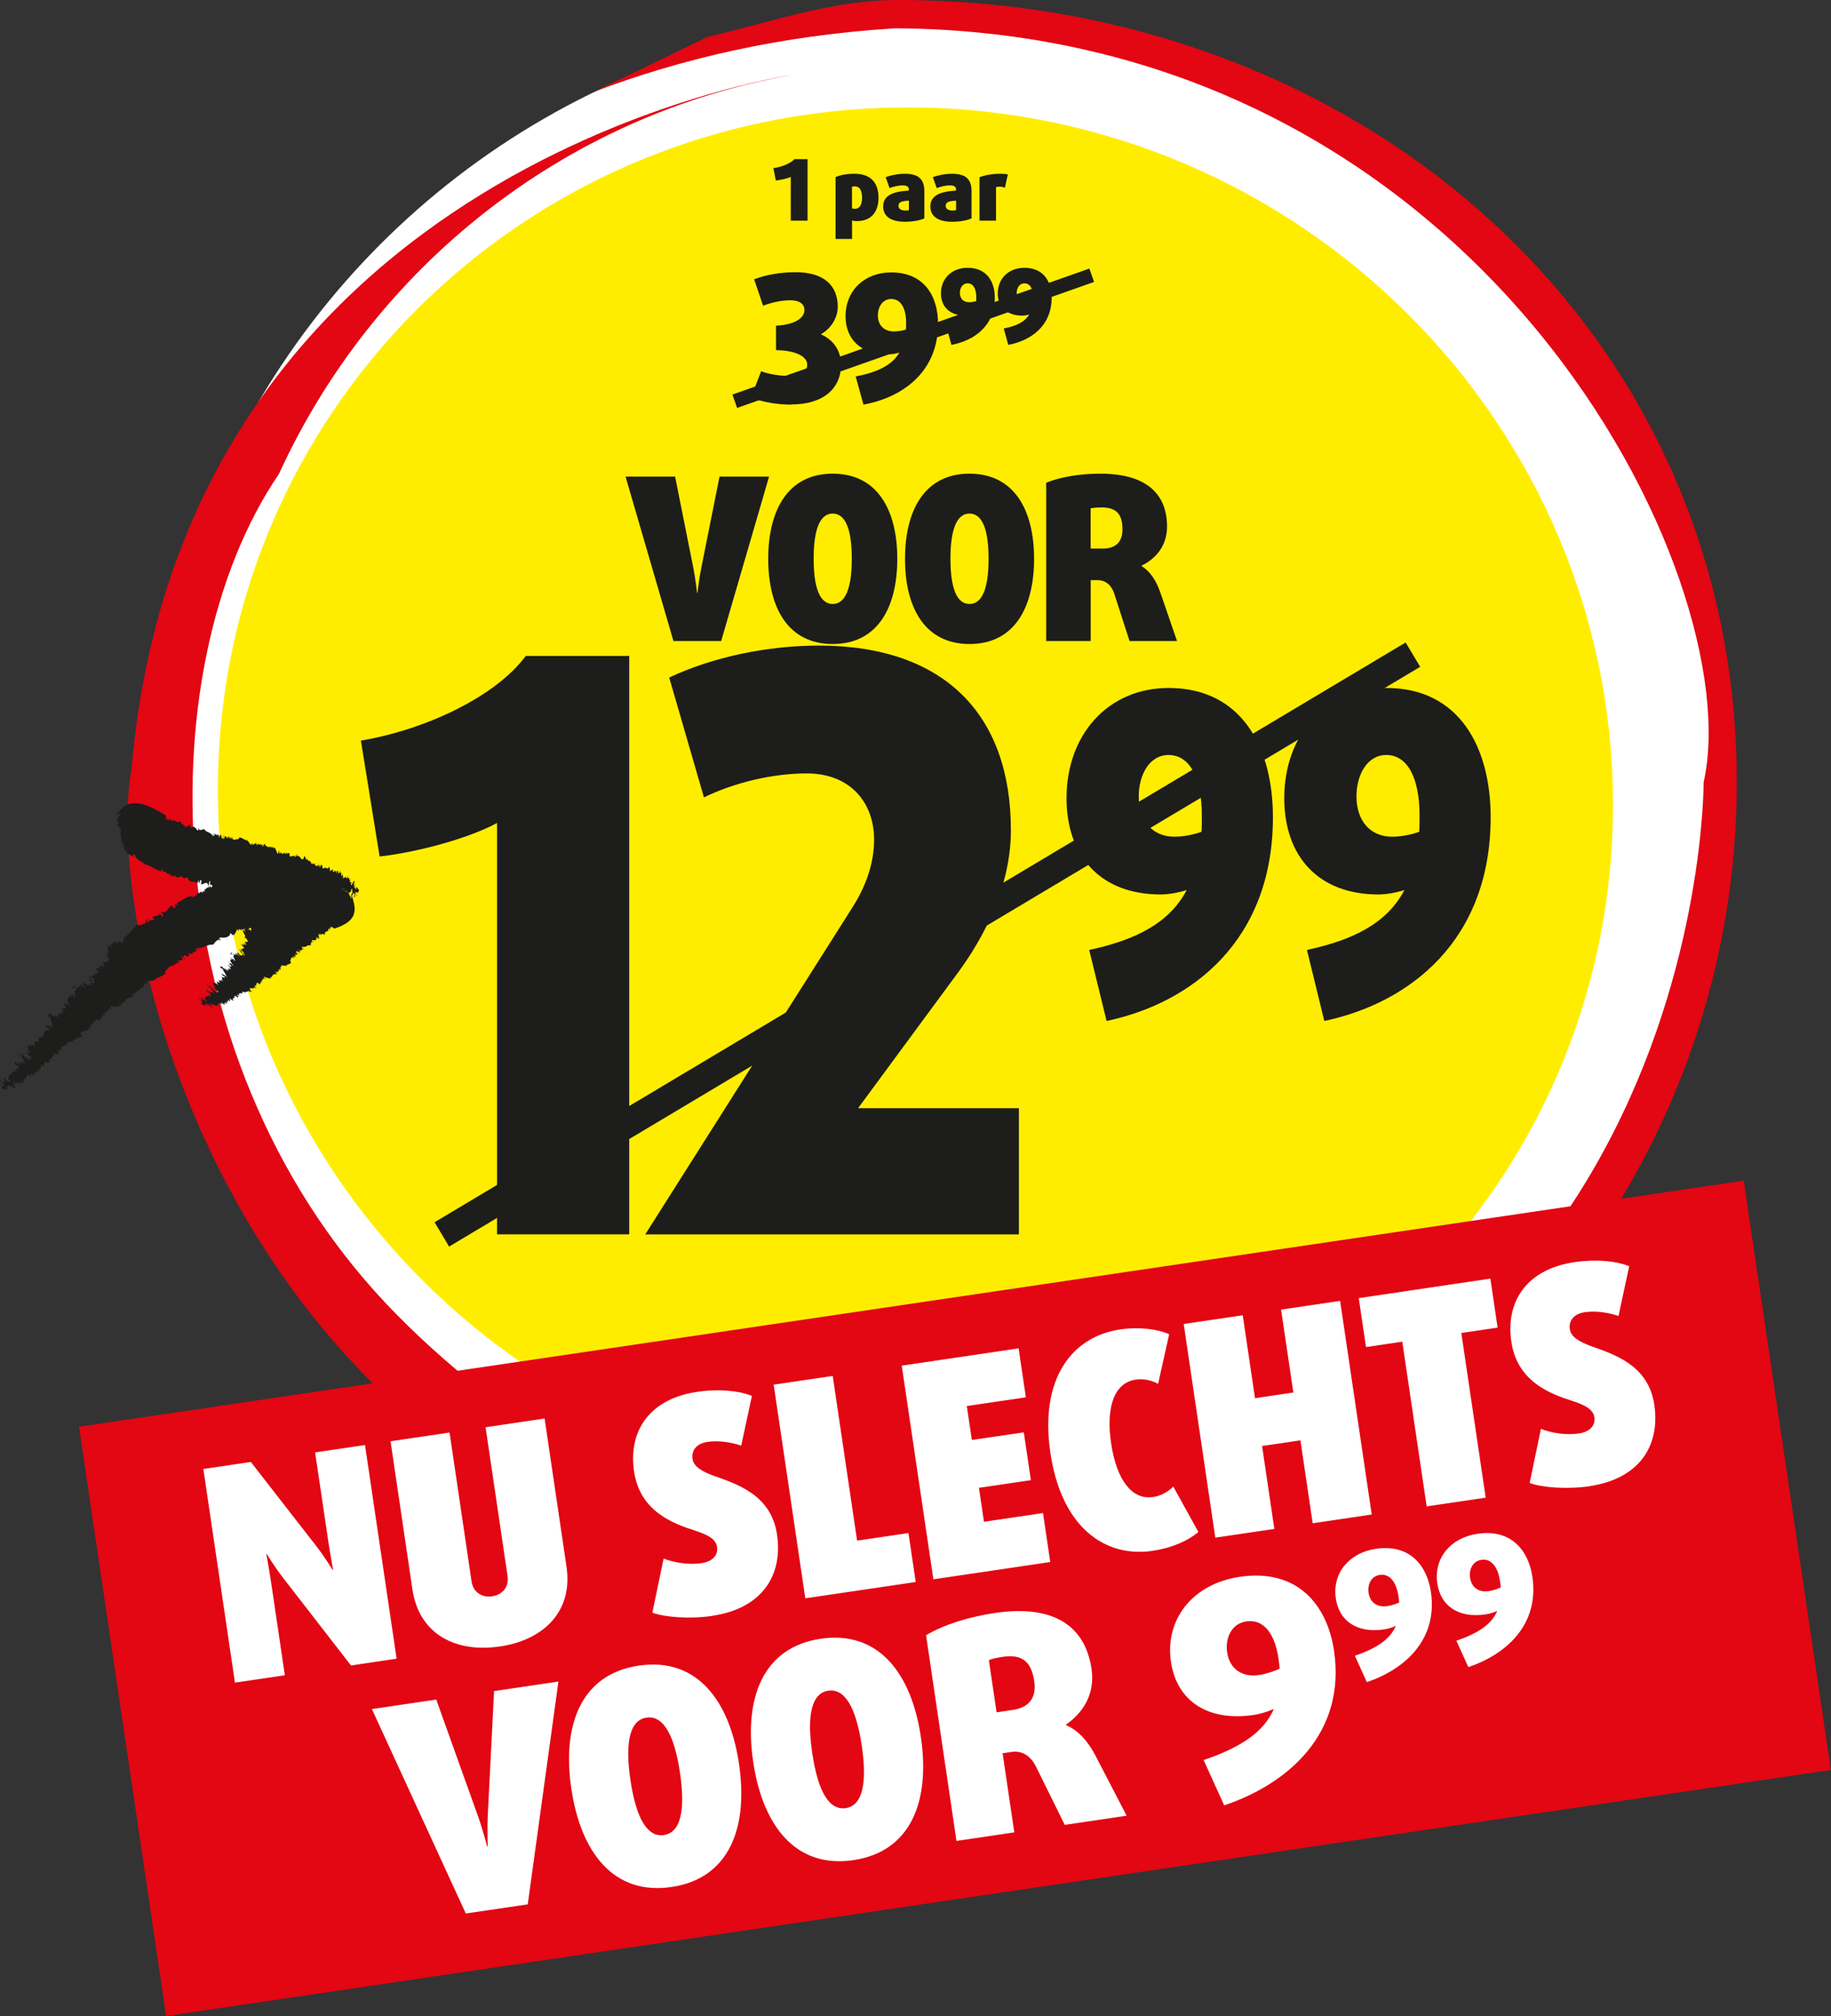 <?xml version="1.0" encoding="UTF-8"?>
<svg id="Laag_1" xmlns="http://www.w3.org/2000/svg" viewBox="0 0 258.34 284.49">
  <rect x="0" y="0" width="258.34" height="284.49" fill="#333333" stroke="none"/>
  <defs>
    <style>
      .cls-1 {
        stroke-width: 2px;
      }

      .cls-1, .cls-2 {
        fill: none;
        stroke: #1d1d1b;
      }

      .cls-3 {
        fill: #1d1d1b;
      }

      .cls-4 {
        fill: #fff;
      }

      .cls-5 {
        fill: #ffed00;
      }

      .cls-2 {
        stroke-width: 4px;
      }

      .cls-6 {
        fill: #e30613;
      }
    </style>
  </defs>
  <circle class="cls-4" cx="132.39" cy="113.08" r="111.25"/>
  <path class="cls-6" d="M83.82,12.96c12.18-4.65,26.28-7.96,42.52-8.97,83.04.57,120.46,77.77,114.03,106.4,0,0,.58,103.22-114.61,106.63,0,0-35.09,3.42-69.59-31.31-34.5-34.73-35.71-91.1-16.82-118.82,13.36-29.18,40.17-50.62,72.43-56.32h0S26,22.83,18.58,108.29c-4.28,23.28,13.85,106.4,98.99,118.07h9.06c65.4,0,118.41-51.92,118.41-115.97S192.03,0,126.63,0c-9.32,0-18.08,3.21-26.77,5.2"/>
  <path class="cls-5" d="M129.16,15.16c-6.17-.07-12.21.43-18.07,1.45-31.78,5.49-58.19,26.13-71.35,54.22-5.78,12.33-9,26.09-9,40.63,0,53.78,44.06,97.85,98.42,98.44,54.35.59,98.42-42.52,98.42-96.3S183.51,15.75,129.16,15.16Z"/>
  <g>
    <g>
      <path class="cls-3" d="M7.35,149.48s.05.05.09.09c-.03-.04-.07-.07-.09-.09Z"/>
      <path class="cls-3" d="M10.89,146.68v.08s.02-.06,0-.08Z"/>
      <path class="cls-3" d="M5.39,151.34l-.02-.02s-.07.07-.13.14l.15-.11Z"/>
      <path class="cls-3" d="M18.24,140.85l-.04.04s.04-.02.04-.04Z"/>
      <path class="cls-3" d="M13.76,144.13c-.03-.05-.02-.09-.01-.12-.03.02-.04.05.01.12Z"/>
      <path class="cls-3" d="M2.27,150.76l.2.05c-.07-.05-.15-.08-.2-.05Z"/>
      <path class="cls-3" d="M1.24,153.45s.02.01.04.02c-.01-.01-.03-.02-.04-.02Z"/>
      <path class="cls-3" d="M2.49,153.04s-.01-.07-.02-.11c-.01.03-.04.06.02.11Z"/>
      <path class="cls-3" d="M2.45,152.87l.02.06s.01-.04-.02-.06Z"/>
      <path class="cls-3" d="M47.85,127.48c.07,0,.14-.14.2-.26l-.2.26Z"/>
      <path class="cls-3" d="M24.94,135.94l.03.07s-.01-.05-.03-.07Z"/>
      <path class="cls-3" d="M47.93,125.82l.06.04s-.04-.04-.06-.04Z"/>
      <path class="cls-3" d="M2.78,149.27c-.1-.18.18-.17.04-.28-.03.09-.22.1-.04.28Z"/>
      <path class="cls-3" d="M22.76,128.99l.04-.04s-.04.02-.04.04Z"/>
      <path class="cls-3" d="M47.93,125.82l-.06-.04s.01.06.02.09c.01-.03.03-.05.04-.05Z"/>
      <path class="cls-3" d="M32.47,131.96h0s0,.02,0,.04v-.04Z"/>
      <path class="cls-3" d="M33,132.05s-.04.06-.06.09c.05,0,.07-.04.06-.09Z"/>
      <path class="cls-3" d="M48.05,127.21l.12-.15s-.08.08-.12.15Z"/>
      <path class="cls-3" d="M37.43,130.19s-.03.02-.04.03c.02,0,.03-.01.04-.03Z"/>
      <path class="cls-3" d="M13.44,144.31s-.04,0-.06,0c.03.03.05.05.06,0Z"/>
      <polygon class="cls-3" points="12.59 138.23 12.59 138.23 12.59 138.23 12.59 138.23"/>
      <path class="cls-3" d="M12.6,138.54c.07-.01.05-.17-.01-.3-.05.04-.06.11.01.3Z"/>
      <path class="cls-3" d="M12.97,138.02h-.03s.03,0,.03,0Z"/>
      <polygon class="cls-3" points="9.82 140.5 9.84 140.52 9.83 140.5 9.82 140.5"/>
      <path class="cls-3" d="M10.36,139.92s.07.02.1.02c-.04-.02-.07-.03-.1-.02Z"/>
      <polygon class="cls-3" points="14.1 136.31 14.1 136.32 14.1 136.31 14.1 136.31"/>
      <path class="cls-3" d="M19.25,130.56c-.57.54-1.16,1.42-1.83,1.79.1.41-.08.56-.22.78l-.33-.39-.06.25c-.16-.07.07-.17-.17-.24l.13.3c-.12-.14-.49.22-.44-.28l-.63.48c-.15.1.19.4-.04.42-.12-.09-.01-.12-.14-.26-.69.07.11,1.19-.45,1.35v-.08c0,.16-.14.26-.09.32.38.35-.1-.28.22-.14.26.34,0,.31.21.56-.2-.04-.09.19-.16.28-.32-.09-.4.22-.72.06.02.16.22.55.09.69-.32-.17-.19-.27-.41-.24l.14.21c-.14.07-.17,0-.24-.09-.13.1.12.35-.14.36l-.07-.26c-.05.17-.13.18-.3.3-.09-.11-.02-.16.05-.17-.33-.2-.04.25-.12.26.09.07.23.01.34.24-.11.03.06.4-.2.23l-.07-.26c-.04.29.12.31-.14.4,0-.02-.05-.07-.08-.11.1.35-.25.27-.44.41v-.08c-.03.13.09.33.04.35.2.02.22.1.39.27-.41-.19.12.54-.25.55-.09-.11-.16-.28,0-.23-.21-.38-.45-.66-.45-.92-.02.15-.07.28-.17.13l.24.32c-.04.05-.1.07-.13.1.15.2.38.21.37.44-.04.21-.34-.24-.24-.09-.07.28.22.38-.04.44,0-.04-.02-.12.02-.11-.23,0-.25.32-.61,0-.05-.09-.15-.2-.08-.21l.05.05c-.1-.38-.05.17-.3-.18.18.18-.02.3-.13.33l.22.19c.35.87-.38-.43-.56-.11-.02.29.12,0,.16.24-.14.07-.36-.08-.43.16-.12-.04-.32-.07-.56-.3,0,.19-.39.17-.22.45.35.04-.08-.4.41-.28l.17.28c-.14.11-.2.39-.37.39.06.03.13.08.16.14-.1.26.07.55-.17.65-.23-.18-.09-.25-.03-.35-.28-.05-.13.11-.38.22-.19-.17.13-.11-.03-.31l-.14.26-.04-.04c.27.33-.18.12-.21.34-.29.28.08.73.17,1.13-.12-.04-.22-.1-.27-.19.21.06.09-.03.03-.13-.06.13-.51-.08-.58-.26-.06.24.22.1.22.29l-.22.19c.18.13.29.08.3.31-.05.13-.12.15-.25.26-.06-.09-.28-.19-.18-.27-.12,0-.21.09-.09.27.27,0-.07.35.27.48h-.27s-.07-.13,0-.15c-.28-.19-.04.17-.06.24-.09,0-.23.1-.33.03.03.1-.12.16-.27.06-.01.11.15.15.22.24l-.22.2c-.15-.11-.54-.44-.56-.52.05.2.37.4.24.51-.2-.31-.35-.02-.57-.41-.26-.11-.44.11-.47.28.15.26.23-.01.44.19-.21.39.36.94.05,1.07h.11c0,.25-.02.21.09.45-.23-.28-.87-.48-1.02-.18.12.14.38.09.56.32l-.1.19s-.06-.06-.08-.12c-.03.23-.58-.04-.3.27l-.52-.2.22.09c.12.14.02.33.04.41,0,.29-.16.25-.41.19.14.07.45.21.39.38-.44-.38-.4.13-.62-.07-.04.06-.26.03-.08.2l-.27-.24c.38.34.19.51.14.72-.5-.47-.1.19-.63-.14.34.33-.08.38.21.66-.08.13-.4-.16-.54-.22l.09.16c-.22-.08-.42.11-.64.15l.22.38-.18-.07c.07.08.03.22.2.26l-.07.05c.35.29.02.17.07.42-.08-.01-.16-.09-.18-.16-.06.06-.21-.11-.36-.17.13.03.44.74.74.69.15.1.18.29.06.3l-.35-.21.27.34c-.03.14-.27.02-.37.07.05-.1-.46-.66-.63-.44.05-.14-.08-.34-.1-.45-.05.03-.1.03-.18-.14-.04.25.15.21.06.41-.28-.23-.41-.26-.62-.19l.29.05s.05.06.06.08c.06-.02.12,0,.23.08-.03.03.2.47,0,.36.57.18.12.56.47.66.07.08,0,.21-.16.11-.11-.31-.41-.15-.59-.32.04.12.3.05.35.21-.05.1-.27.02-.4,0l-.03-.08-.23.03c.13.13.34.06.32.24-.08-.01-.1.16-.21.07-.15-.21-.45-.37-.42-.51-.05.1-.22.39.13.49l-.09.09c.17.03.52.02.41.25l-.06-.05.11.31-.2-.05c.07.05.12.13.08.17-.1-.05-.17-.03-.28-.12-.1.16.06.26.12.34-.04.1-.13.09-.27-.08-.13.09-.24.32-.45.28.01.25.08.01.21.25-.61-.24-.58.37-.7.67.49.26,0,.11.37.45-.1-.16-.52-.01-.48-.33l-.05.17c-.31-.09-.02-.36-.46-.46-.1.16.32.62.03.67-.27-.29,0,.21-.31-.09-.09-.12-.02-.14,0-.21h-.08c-.33.24.3.36.39.68-.1.22-.36-.04-.51-.14-.08-.02-.11.13-.04.19-.14-.2.34-.04.49.17-.43-.16-.2.16-.07.35.47.09.1-.11.69-.06-.09-.12-.41-.35-.16-.41.08.22.18.13.26.14-.21-.11,0-.17-.04-.27.18.07.36.41.55.3l-.41-.35c.11-.02.3.26.3.05.17.24.37.24.3.47.53.05.05-.48.02-.77.01.04.07.08.09.12-.09-.12-.03-.18-.02-.25.18-.04.13.23.27.29l.12-.19s.03.01.03.02c-.02-.09-.03-.17.09-.1.1.16.23.29.31.41l-.16-.42c.13.13.37.03.37.24l.15-.33.31.19c0-.11-.06-.15-.15-.1.14-.05-.19-.81.35-.33-.07-.4.08-.41.14-.79.11.41.52.02.48.33.22-.03-.07-.3-.04-.43.2,0,.45.26.48.44l-.04-.22.06.05-.08-.23c.24.01.31.2.43.12l-.24-.22.21.04c-.14-.06-.14-.17-.1-.26l.06.05.03-.14c.08.22.12-.05.27.14.08-.07.08-.08.15-.27l-.19-.11c0-.32.26.19.41.05l-.21-.15c.52.04.12-.54.47-.54-.03.13.22.29.16.25.05-.2.28-.4.17-.74.33.18.43.23.68.19.07-.12.06-.16-.08-.33.2-.02.2-.35.41-.19-.14-.16.11-.07.02-.24l.09.06-.2-.15c.59.17.02-.52.56-.4l.02.08v-.14c.09.06.11.14.22.23l.35-.34-.21-.05c.05-.09-.1-.31.1-.29.16.4.12-.11.36.05v.14q.08-.12-.12-.28c.05-.2.45.22.36-.09l-.09.08c-.14-.07-.24-.27-.18-.33.04.01.17.04.15.11.02-.17.27-.25.23-.36.11,0,.23.13.25.21.04-.38.13-.07.17-.45l.1.1-.06-.19.33.09-.18-.08c.05-.09.01-.21.16-.24l.13.18c.11-.29.49,0,.45-.41.04.01.06.09.07.13-.08-.41.41.12.28-.35.04.06.13.1.17.15l-.02-.18.21.2-.25-.36.27.15-.07-.13c.49.29.3-.13.72.03l-.29-.23c-.26-.82.98-.41,1.08-1.02l.2.21-.1-.39c.24.08.13.22.26.3.04-.27-.24-.36-.11-.61.23.04.12.18.15.3.07-.27.21-.64.45-.65-.02-.03-.05-.07-.07-.08.02-.21.27-.27.38-.41.09.1.07.14.06.2.06-.03.19-.03.13-.17l.13.23c.13-.06.16-.41.39-.22-.09-.07-.24-.23-.14-.3.36.27.11-.36.41-.32.06.09-.03.2,0,.18.15.02.07-.19.03-.35l.1.15.15-.49c.35.27.26-.34.46-.08.13-.1-.23-.05-.12-.23.17.1.07-.19.26.03v.04s.1-.11.1-.11l.13.27c.05-.13-.08-.39-.22-.55.19.04.23-.17.44-.01l.02.08c.16-.3.92.22.78-.31.04.02.09.07.06.1l.16-.12.11.19.02-.46.09.11c.2-.1.41-.37.59-.59v.08c.1-.37.32-.09.39-.35.02.03.02.05.02.06l.15-.13.06.14c-.09-.33.58.03.34-.11-.03-.16-.02-.38-.12-.53.16-.15.16.11.34.12.13-.09,0-.3.24-.33l.09.11c.06-.08.04-.2.14-.31v.08c0-.38.5.15.24-.45.15.03.23-.15.4.08.1-.33.22-.53.37-.79.33.35.03-.06.33.05l-.17-.19c.29-.27,1.03-.04,1.31-.39l.16.2-.1-.28c.45-.18.99-.44,1.3-.65.02-.18,0-.54.2-.57v.04c.19-.32.43-.59.82-.68.04.1.11.14.12.22-.08-.28.17-.13.24-.17l-.18-.11c-.05-.26.21-.15.35-.02v-.32s.05.04.07.07l-.05-.13.26.23c0-.08.13-.27.01-.58.07.08.25.07.18.19l.56-.23-.14-.05c-.15-.21-.08-.44.07-.39,0,.24.18.31.32.45,0-.16-.18-.15-.22-.3,0-.2.14-.39.24-.32v.12c.07-.15.36.19.46.1,0-.24.17-.12-.07-.49.11-.17.21.22.28.23-.04-.22.25-.24.38-.06-.24-.61.53-.03.29-.52l.28.19c-.07-.13-.2-.42-.13-.53.17.08.27.31.38.43l-.2-.5c.84.19,1.39-.56,2.24-.43.22-.24.47-.64.83-.73v.08c.12-.01.25-.01.38-.02l-.34-.12c.04-.09.06-.21.13-.23.46.04,1.05.08,1.38-.37.04-.7.41.42.5-.12,0,.06.02.15.03.21.22-.32.34-.47.51-.93.19.58.19-.09.28.22l-.07-.24c.12.12.3.1.34.28l.02-.34.1.23c.18-.05.49-.39.76.06.3-.53,1.05-.64,1.63-.73.01-.22.17-.3.29-.36l.22.25c.1-.13.13-.53.31-.38,0,.03.01.06,0,.08.12-.1.29.02.33-.28.15-.02.34.09.37.38-.12-.49.33-.01.33-.01,0,0,1.92-.22,4.02-.57,2.09-.41,4.4-.84,5.37-2.23.06-.25.24-.42.17-.71.14-.1.21.34.23.09-.19-.16.06-.65-.13-.95l.12-.06c.03-.18-.17.21-.14-.12l-.03.47c-.1-.07-.15-.16-.19-.32-.09.19-.15.82-.37.55l.06-.03c-.18.02-.12-.3-.16-.37h.04s-.16-.23-.16-.23c.12.15.31-.23.21-.2-.22-.12.06.11-.1.17-.1.03-.08-.22-.08-.37l-.18.02c0-.22.12,0,.04-.21l-.23.24c-.06-.55-.24.27-.37-.24.16-.13-.02-.18,0-.36l-.42.04c-.04-.08.1-.17.04-.14-.09-.15-.12.14-.16.13-.04-.15-.31.02-.32-.35-.3-.23-.09.47-.37.28-.05-.22.21-.07.07-.29l-.27.11c.02-.11.03-.36.13-.32-.76-.22-1.29-1.34-1.96-.98-.13-.25.05-.18.1-.36-.47.39-.79-.5-1.22-.4l.02.22c-.7-.57-1.39-.07-2.12-.23l.11.13c-.06.22-.2.28-.3.4-.04-.1,0-.47-.19-.34.06.07.15.13.15.24-.69-.42-1.92-.06-2.94-.05-.63.26-1.32.38-2.01.5-.68.15-1.37.3-1.97.57.19-.08.28.45.1.38-.7-.73-.62.38-1.23-.05-.6.55-1.55.05-1.94.99l-.11-.23c-.14-.06-.1.11-.19.18l-.03-.07c-.28.02-.47.39-.66.34l.11.27c-.13.09-.17-.17-.24.04l-.06-.13-.06.33c-.19-.47-.42.14-.63-.01-.15.16-.39.54-.71.58-.17-.21-.5-.04-.77-.05-.39.27-.95.64-1.5.85l.17.28-.12.09c-.03-.06-.07-.09-.07-.13-.28-.27-.26.27-.48.13.21.22.12-.01.2-.05.19.08.23.41,0,.35l-.03-.06-.02.21c-.14-.22-.29-.27-.42-.48-.42.3-.5.84-1,1.02-.1-.27-.28.26-.45-.22-.17.32.25.32.31.69-.08.04-.09.2-.19.05-.03-.12-.22-.22-.18-.3l-.16.14s-.03-.11-.03-.15c-.21.47-.82.12-.99.57.07.17.16-.04.23.13-.13.51-.46-.09-.62.32l-.07-.25c0,.21.07.41-.2.35-.19-.23,0-.29,0-.45-.12.06-.35.31-.12.47-.08.17-.27-.02-.38-.04.04.06.23.08.23.24-.27-.02-.54.17-.77.29-.04-.06-.12-.14-.12-.18.04.43-.31-.12-.5.11Z"/>
      <path class="cls-3" d="M9.72,140.54l.1-.04s-.1-.1-.11-.19v.23Z"/>
      <path class="cls-3" d="M13.37,137.33s-.01-.05-.02-.08c-.01.03,0,.06.02.08Z"/>
      <path class="cls-3" d="M13.93,136.17c-.02.1.09.11.17.14-.04-.05-.08-.1-.17-.14Z"/>
      <path class="cls-3" d="M8.37,143.05s-.03-.07-.08-.11c.02.05.05.08.08.11Z"/>
      <path class="cls-3" d="M3.3,148.62s.03,0,.05,0c-.02,0-.04,0-.05,0Z"/>
      <path class="cls-3" d="M3.91,148.58s.02-.04.02-.09c-.04.02-.03.05-.02.09Z"/>
      <path class="cls-3" d="M9.56,141.65s.02-.06-.01-.12c-.03.04-.01.08.01.12Z"/>
      <path class="cls-3" d="M3.94,148.38l.09-.06s-.03-.02-.04-.04l-.05.1Z"/>
      <path class="cls-3" d="M3.19,148.7s.07-.07.11-.08c-.09,0-.12.02-.11.08Z"/>
      <path class="cls-3" d="M6.79,145.34s0,0,0-.01c-.04-.14-.03-.07,0,.01Z"/>
      <polygon class="cls-3" points="3.84 147.71 3.86 147.71 3.81 147.63 3.84 147.71"/>
      <path class="cls-3" d="M2.82,148.99s0-.04,0-.07c-.02,0-.04.02-.06.03.03.02.05.03.07.05Z"/>
      <path class="cls-3" d="M5.43,146.24c.06.09.11.15.15.19.02-.03,0-.08-.15-.19Z"/>
    </g>
    <g>
      <path class="cls-3" d="M46.03,122.37s.01-.07.02-.13c-.01.05-.02.09-.02.13Z"/>
      <path class="cls-3" d="M43.34,121.18l.04-.06s-.03.03-.04.06Z"/>
      <path class="cls-3" d="M47.69,122.89v.03s.05.02.11.03l-.11-.07Z"/>
      <path class="cls-3" d="M37.58,119.35h.04s-.02-.02-.04,0Z"/>
      <path class="cls-3" d="M40.96,120.54c-.02.05-.04.07-.06.08.02.01.04,0,.06-.08Z"/>
      <path class="cls-3" d="M48.31,125.79l-.03-.2c0,.08,0,.17.03.2Z"/>
      <path class="cls-3" d="M50.12,125.2s0-.03,0-.04c0,.02,0,.03,0,.04Z"/>
      <path class="cls-3" d="M49.51,124.37s-.04.05-.06.08c.02,0,.05,0,.06-.08Z"/>
      <path class="cls-3" d="M49.43,124.49l.03-.05s-.02.01-.03.05Z"/>
      <path class="cls-3" d="M17.46,113.85s-.13.07-.23.15l.23-.15Z"/>
      <path class="cls-3" d="M32.35,118.18l.03-.07s-.02.05-.03.07Z"/>
      <path class="cls-3" d="M16.45,115.17v-.05s0,.05,0,.05Z"/>
      <path class="cls-3" d="M47.33,126.21c-.07.18-.15-.05-.17.13.06-.02.12.12.17-.13Z"/>
      <path class="cls-3" d="M29.6,124.78h-.04s.03,0,.04,0Z"/>
      <path class="cls-3" d="M16.45,115.17v.06s.03-.06.05-.08c-.02.02-.04.03-.05.02Z"/>
      <path class="cls-3" d="M27.05,116.71h0s.01-.02.02-.03l-.02.03Z"/>
      <path class="cls-3" d="M26.86,116.34s.05-.03.08-.04c-.03-.03-.05,0-.08.04Z"/>
      <path class="cls-3" d="M17.23,114s-.07.07-.11.1c.02-.01.05-.06.11-.1Z"/>
      <path class="cls-3" d="M23.85,115.61s.02,0,.03-.01c-.01,0-.02,0-.03.01Z"/>
      <path class="cls-3" d="M41.17,120.68s.01.03.02.04c0-.04.01-.07-.02-.04Z"/>
      <polygon class="cls-3" points="38.16 125.24 38.16 125.24 38.16 125.24 38.16 125.24"/>
      <path class="cls-3" d="M38.32,125.03s-.11.08-.16.21c.04,0,.08-.03.16-.21Z"/>
      <path class="cls-3" d="M37.92,125.1v.03s0-.02,0-.03Z"/>
      <polygon class="cls-3" points="40.32 125.85 40.32 125.83 40.31 125.85 40.32 125.85"/>
      <path class="cls-3" d="M39.82,125.81s-.01-.07-.02-.09c0,.04,0,.07.02.09Z"/>
      <polygon class="cls-3" points="36.62 125.42 36.62 125.41 36.62 125.41 36.62 125.42"/>
      <path class="cls-3" d="M31.75,125.87c.49,0,1.17-.23,1.6-.04.18-.36.32-.34.49-.4l-.08.5.15-.14c.02.16-.11.08-.06.28l.11-.3c-.03.18.29.18.01.5l.48.09c.1.03.14-.41.23-.26,0,.15-.06.09-.09.27.28.44.59-.9.87-.61l-.04.06c.08-.12.18-.09.2-.16.05-.51-.11.26-.15-.05.09-.42.17-.21.22-.53.05.17.14-.07.21-.08.06.29.26.13.28.48.08-.12.22-.53.34-.53.03.35-.08.32.02.46l.06-.24c.09.06.06.12.04.24.1.03.14-.32.24-.14l-.11.23c.11-.08.14-.03.27.02-.03.14-.08.12-.11.07,0,.38.15-.14.18-.09,0-.11-.07-.17.01-.41.06.06.2-.31.19-.01l-.11.23c.17-.17.12-.3.26-.18-.01.02-.02.08-.03.13.15-.3.23,0,.37.05l-.04.06c.07-.07.14-.29.17-.27-.06-.16-.02-.22,0-.47.04.43.24-.45.38-.18-.03.14-.1.31-.12.15-.13.41-.2.77-.34.95.08-.09.17-.13.13.04l.09-.39s.07.02.1.03c.06-.24-.02-.42.11-.57.13-.11,0,.41.04.24.17-.13.13-.41.25-.26-.02.03-.06.09-.06.05.08.17.26-.03.21.45-.03.1-.06.24-.09.2v-.07c-.15.32.12-.08.02.34.03-.25.17-.17.22-.12l.03-.29c.35-.83-.1.57.13.49.17-.17-.04-.09.08-.28.08.06.08.33.23.22.02.12.07.29.03.61.1-.12.22.18.32-.12-.1-.29-.19.32-.29-.13l.09-.31c.11.03.28-.1.34.03,0-.06,0-.15.02-.21.18-.09.27-.4.41-.28-.02.29-.11.23-.18.24.07.25.1.03.24.15-.03.25-.1-.03-.16.21l.18-.05s0,.03,0,.05c.09-.42.13.06.25-.05.25.04.37-.52.55-.84.02.12.02.23-.01.33-.03-.2-.04-.05-.08.06.09-.03.12.44.05.61.15-.1-.02-.23.08-.35l.18.05c0-.22-.05-.28.07-.43.09-.05.12,0,.22.03-.03.1-.01.33-.09.31.04.09.12.11.18-.1-.09-.21.21-.16.17-.51l.09.21s-.05.14-.08.09c-.01.33.11-.08.15-.11.03.07.13.11.12.24.05-.09.13,0,.12.17.06-.06.03-.21.06-.32l.18.05c-.01.18-.07.69-.1.76.09-.16.1-.53.2-.5-.11.34.1.29-.04.7.03.27.2.28.3.2.09-.27-.08-.17-.04-.46.28-.07.39-.86.57-.69l-.04-.09c.14-.15.12-.11.22-.35-.08.35.02.97.22.92.04-.18-.07-.36,0-.63l.14-.04s-.02.09-.04.13c.13-.11.16.49.25.08l.06.54-.02-.23c.04-.17.18-.21.21-.27.16-.18.19-.02.24.22,0-.15-.02-.49.09-.53-.07.58.2.24.16.54.04,0,.1.19.13-.05l-.05.36c.07-.5.22-.46.35-.53-.11.68.14-.04.12.59.08-.46.23-.15.3-.55.09-.01.04.42.04.57l.06-.17c.02.22.19.27.28.43l.14-.4.02.19c.03-.1.11-.16.08-.31l.05.03c.05-.45.09-.12.21-.3.02.07,0,.18-.03.24.05,0,0,.24.02.39-.02-.12.27-.78.15-1,0-.18.1-.31.15-.22v.4s.09-.42.09-.42c.09-.05.09.21.15.26-.07.02-.23.76-.06.76-.09.04-.16.26-.22.34.03.02.05.06-.03.22.15-.11.07-.24.21-.28-.04.36-.02.48.08.61l-.06-.27s.02-.07.03-.1c-.03-.04-.03-.1-.02-.24.03,0,.2-.43.2-.21-.07-.57.28-.41.23-.76.03-.1.12-.11.11.07-.14.26.04.42,0,.67.05-.1-.06-.28,0-.41.07-.02.09.21.12.33l-.03.06.09.17c.03-.18-.07-.31.04-.4.02.08.12,0,.1.14-.07.24-.07.57-.16.63.07-.02.28-.04.23-.38l.08.02c-.03-.16-.15-.44.02-.48v.07s.13-.26.13-.26l.03.19c0-.09.03-.17.07-.16,0,.11.03.16.02.3.12,0,.13-.19.15-.29.07-.02.09.06.03.27.09.06.25.03.29.22.14-.15-.02-.08.08-.31.04.64.38.28.58.22,0-.55.06-.06.14-.55-.06.17.15.44-.04.58l.11-.05c.04.31-.19.21-.12.63.12,0,.25-.6.37-.38-.08.38.12-.12.05.31-.04.14-.08.09-.12.12l.02.08c.25.14.12-.45.27-.7.16-.03.1.32.09.5.02.08.1.03.15-.07-.12.23-.16-.26-.09-.5.03.45.23.06.29-.11-.18-.49-.15-.04-.32-.56-.04.14-.07.54-.18.36.1-.19.01-.22,0-.29,0,.23-.1.09-.14.18-.02-.19.12-.52,0-.63l-.07.54c-.04-.09.06-.39-.06-.27.08-.28.02-.44.17-.51-.13-.48-.29.22-.44.4.02-.03.02-.1.04-.14-.04.14-.09.12-.14.15-.08-.13.09-.24.08-.39h-.14s0-.03,0-.04c-.04.07-.08.11-.09-.02.06-.17.09-.35.13-.48l-.18.36c.03-.18-.09-.32.02-.44l-.23.05.02-.37c-.06.06-.07.13,0,.18-.07-.09-.4.6-.29-.11-.2.28-.25.16-.48.32.19-.32-.14-.44.04-.58-.08-.17-.14.22-.23.27-.06-.16.01-.51.1-.64l-.11.16v-.07s-.09.2-.09.2c-.07-.2.02-.37-.07-.42l-.05.32-.04-.19c0,.15-.05.21-.12.23v-.07s-.08.05-.08.05c.1-.19-.06-.08,0-.3-.07-.02-.07-.02-.19.03v.22c-.18.17.03-.33-.1-.36l-.02.25c-.14-.44-.34.21-.45-.08.08-.05.1-.35.09-.27-.13.08-.31,0-.47.29,0-.37,0-.48-.11-.66-.09.01-.11.05-.16.26-.07-.15-.26.04-.23-.22-.04.21-.07-.05-.14.12v-.11s-.02.25-.02.25c-.09-.59-.3.28-.4-.23l.03-.06-.08.09c0-.11.04-.18.06-.32l-.3-.09.04.2c-.07.02-.14.26-.19.09.17-.36-.1-.03-.08-.32l.08-.09q-.09.01-.12.27c-.13.07-.02-.49-.16-.23l.07.02c0,.15-.08.35-.13.34,0-.04-.03-.16.01-.18-.1.08-.22-.06-.28.03-.04-.09,0-.26.03-.33-.22.2-.08-.06-.31.13l.02-.14-.09.16-.06-.32v.19c-.06.02-.11.11-.17.02l.06-.21c-.2.09-.16-.38-.37-.11,0-.04.03-.1.05-.14-.2.31-.07-.39-.28,0,.02-.07.01-.16.03-.22l-.09.13.04-.29-.12.41v-.3s-.05.13-.05.13c0-.56-.17-.16-.22-.59l-.03.36c-.37.71-.56-.5-.93-.2l.05-.28-.18.32c-.04-.24.08-.24.08-.39-.16.13-.12.41-.3.47-.06-.21.06-.21.11-.3-.17.12-.43.24-.51.06,0,.04-.02.09-.02.11-.12.11-.24-.04-.36-.04.02-.13.05-.15.09-.17-.04-.02-.08-.12-.14,0l.08-.24c-.08-.06-.28.13-.26-.16,0,.11-.04.33-.12.3.03-.44-.23.15-.32-.1.03-.1.12-.11.1-.12-.04-.12-.13.07-.2.2l.04-.17-.32.2c.03-.44-.28.02-.21-.29-.1-.03.05.21-.08.24,0-.19-.13.07-.08-.21l.02-.03h-.09s.1-.26.1-.26c-.09.05-.19.32-.23.53-.05-.17-.17-.06-.16-.32l.04-.06c-.22.08-.21-.82-.45-.37,0-.04,0-.11.03-.1l-.12-.04.07-.21-.26.29.03-.14c-.13-.08-.35-.04-.54-.03l.04-.06c-.23.18-.16-.17-.33-.04.01-.04.02-.05.03-.06l-.13-.02.05-.13c-.15.29-.19-.45-.18-.18-.08.12-.2.27-.24.44-.14-.01,0-.19-.06-.33-.1-.03-.16.21-.27.06l.03-.14c-.07.01-.12.11-.22.11l.04-.06c-.2.27-.1-.45-.33.15-.04-.13-.17-.06-.11-.34-.21.15-.37.21-.57.29.06-.47-.04.02-.1-.26l-.04.25c-.26-.01-.42-.69-.71-.64l.04-.25-.11.26c-.27-.18-.62-.36-.86-.42-.1.11-.28.39-.39.27l.02-.03c-.24.1-.49.15-.69-.04.04-.1.03-.18.07-.24-.12.26-.14-.02-.19-.03l.02.2c-.12.22-.16-.03-.15-.22l-.16.24s0-.07,0-.11l-.05.13.02-.34c-.04.06-.2.11-.31.42.02-.11-.06-.22.03-.26l-.35-.18.03.13c-.05.25-.2.38-.23.25.12-.18.09-.35.1-.54-.08.12,0,.23-.07.36-.1.15-.26.2-.27.08l.06-.09c-.11.07-.04-.37-.13-.37-.12.18-.14-.02-.22.41-.13.06.03-.3,0-.35-.1.19-.22.02-.19-.2-.22.61-.24-.3-.4.22l-.02-.32c-.04.14-.14.45-.23.49-.03-.17.05-.41.06-.56l-.18.51c-.26-.66-.88-.42-1.19-1-.22.05-.53.22-.73.08l.04-.06-.18-.21.09.28c-.07.05-.13.13-.18.11-.18-.29-.43-.64-.81-.47-.38.53.03-.56-.29-.19.03-.05.06-.13.1-.19-.26.14-.4.21-.71.49.21-.58-.13-.03-.02-.33l-.09.23c0-.16-.08-.25-.02-.41l-.18.27.07-.25c-.11-.06-.42.06-.32-.45-.41.27-.82,0-1.15-.2-.12.18-.23.16-.32.15l.02-.32c-.11.06-.33.38-.34.17.01-.03.02-.06.04-.07-.1.03-.13-.15-.3.08-.09-.05-.12-.23.01-.49-.19.47-.16-.14-.16-.14,0,0-.26-.18-.68-.42-.4-.26-.98-.55-1.57-.81-1.24-.51-2.55-.84-3.68.02-.17.19-.34.26-.49.52-.11.04.17-.3,0-.11-.06.16-.43.49-.56.77h-.08c-.12.15.18-.1-.02.15l.29-.36c0,.09-.03.18-.11.32.15-.12.54-.62.48-.32h-.04c.09.05-.11.29-.14.36l-.02-.02-.05.25c.03-.17-.28.08-.22.09.04.18.03-.11.15-.11.07.01-.09.21-.17.33l.11.05c-.12.18-.06-.05-.14.16l.25-.11c-.27.48.27-.14.06.34-.16.05-.09.16-.2.3l.24.11c-.02.08-.15.11-.1.11-.03.16.14-.07.16-.06-.06.14.17.09-.01.4.04.3.3-.36.34-.1-.09.2-.14-.02-.19.21l.19.02c-.07.09-.2.3-.24.22.27.48-.03,1.63.52,1.58-.06.26-.12.14-.24.27.45-.15.16.72.43.82l.1-.19c.07.77.67.63.96,1.05v-.16c.15-.17.25-.15.36-.21-.03.1-.23.4-.08.37,0-.08-.01-.18.05-.27.12.66.92.87,1.4,1.33.84.14,1.55.87,2.37.99-.12-.02.1-.51.15-.37-.05.94.47,0,.52.67.54-.12.71.76,1.33.21l-.07.25c.03.13.1-.03.17-.04l-.02.07c.13.14.39-.06.45.09l.09-.27c.1,0-.02.23.13.1l-.04.14.19-.23c-.15.48.25.12.26.36.15-.05.43-.2.58-.04-.04.26.19.33.29.49.29,0,.71.03,1.04.21l.08-.32h.1c-.02.07-.02.11-.04.14-.02.38.24-.06.26.19.03-.3-.05-.06-.1-.08-.04-.17.12-.46.18-.28l-.02.07.11-.15c-.06.25-.02.38-.08.63.32.02.63-.35.91-.16-.1.27.24-.01.06.45.23-.13.06-.4.23-.72.05.02.14-.1.1.08-.05.11-.03.3-.08.34h.13s-.04.1-.06.12c.32-.21.38.42.68.19.06-.17-.08-.07-.02-.24.31-.3.13.36.4.16l-.1.23c.11-.15.19-.35.26-.13-.05.29-.15.21-.24.33.08.03.29,0,.29-.27.12-.07.09.19.13.28.02-.07-.05-.21.04-.33.09.19.29.23.44.29-.02.07-.03.18-.05.21.21-.34.05.29.25.25Z"/>
      <path class="cls-3" d="M40.37,125.91l-.06-.05c0,.06-.02.14-.06.2l.12-.15Z"/>
      <path class="cls-3" d="M37.41,125.26s-.02.04-.04.07c.02-.01.03-.04.04-.07Z"/>
      <path class="cls-3" d="M36.6,125.64c.06-.05.03-.14.02-.22-.01.06-.02.13-.02.22Z"/>
      <path class="cls-3" d="M42.17,125.38s-.03.06-.03.12c.02-.05.03-.09.03-.12Z"/>
      <path class="cls-3" d="M46.81,126.15s0-.02-.01-.05c0,.02,0,.04.01.05Z"/>
      <path class="cls-3" d="M46.6,125.67s-.03,0-.06.04c.02.02.04,0,.06-.04Z"/>
      <path class="cls-3" d="M41.03,125.34s-.04.03-.06.08c.03,0,.05-.04.06-.08Z"/>
      <path class="cls-3" d="M46.49,125.77l-.06-.04s0,.03,0,.06l.07-.02Z"/>
      <path class="cls-3" d="M46.89,126.19s-.06-.02-.08-.04c.02.08.05.09.08.04Z"/>
      <path class="cls-3" d="M43.93,125.23h0c-.07.12-.03.07,0,0Z"/>
      <polygon class="cls-3" points="46.15 126.23 46.14 126.22 46.11 126.3 46.15 126.23"/>
      <path class="cls-3" d="M47.16,126.33s-.03.02-.04.05c.01.01.02.02.03.04,0-.04,0-.06,0-.09Z"/>
      <path class="cls-3" d="M44.85,125.8c.03-.1.05-.18.05-.23-.02,0-.04.05-.05.23Z"/>
    </g>
    <g>
      <path class="cls-3" d="M33.11,140.87s.05.05.09.09c-.04-.04-.07-.07-.09-.09Z"/>
      <path class="cls-3" d="M35.11,139.92l.03.06s0-.04-.03-.06Z"/>
      <path class="cls-3" d="M32.04,141.58l-.02-.02s-.04.03-.07.05l.1-.03Z"/>
      <path class="cls-3" d="M38.76,137.43l-.02.02s.02,0,.02-.02Z"/>
      <path class="cls-3" d="M36.54,138.83s-.04-.07-.04-.09c-.02,0-.02.02.04.09Z"/>
      <path class="cls-3" d="M29.47,140.25l.17.1c-.06-.05-.14-.1-.17-.1Z"/>
      <path class="cls-3" d="M29.22,141.72s.02.01.04.03c-.01-.01-.02-.02-.04-.03Z"/>
      <path class="cls-3" d="M30.13,141.83s-.02-.05-.04-.08c0,.02-.02.03.04.08Z"/>
      <path class="cls-3" d="M30.07,141.71l.03.04s0-.02-.03-.04Z"/>
      <path class="cls-3" d="M50.01,127.66s0-.14-.03-.26l.03.26Z"/>
      <path class="cls-3" d="M41.63,134.85l.05.06s-.03-.04-.05-.06Z"/>
      <path class="cls-3" d="M49.49,126.09l.03.03s-.03-.03-.03-.03Z"/>
      <path class="cls-3" d="M29.52,139.4c-.12-.15.1-.06-.04-.18,0,.05-.15,0,.04.18Z"/>
      <path class="cls-3" d="M37.55,129.03v-.02s0,.01,0,.02Z"/>
      <path class="cls-3" d="M49.49,126.09l-.04-.03s.03.06.04.09c0-.03,0-.05,0-.05Z"/>
      <path class="cls-3" d="M44.68,132.35h0s0,.02.01.03v-.03Z"/>
      <path class="cls-3" d="M45.03,132.46s0,.05,0,.08c.03,0,.02-.03,0-.08Z"/>
      <path class="cls-3" d="M49.98,127.4c0-.05-.03-.09-.04-.14,0,.02.03.07.04.14Z"/>
      <path class="cls-3" d="M46.63,130.93s0,.02,0,.03c0,0,0-.01,0-.03Z"/>
      <path class="cls-3" d="M36.35,138.87s-.03,0-.04-.01c.03.03.05.05.04.01Z"/>
      <polygon class="cls-3" points="33.89 134.25 33.89 134.25 33.89 134.24 33.89 134.25"/>
      <path class="cls-3" d="M34,134.47s-.02-.11-.1-.23c-.02.02,0,.07.1.23Z"/>
      <path class="cls-3" d="M34.1,134.17h-.02s.02,0,.02,0Z"/>
      <polygon class="cls-3" points="32.57 135.24 32.58 135.25 32.57 135.24 32.57 135.24"/>
      <path class="cls-3" d="M32.8,134.95s.06.03.08.04c-.03-.02-.06-.04-.08-.04Z"/>
      <polygon class="cls-3" points="34.35 133.16 34.36 133.17 34.36 133.16 34.35 133.16"/>
      <path class="cls-3" d="M35.88,129.76c-.18.32-.26.9-.58,1.06.21.33.14.42.13.56l-.36-.36.05.18c-.13-.08-.02-.12-.2-.21l.2.25c-.13-.13-.25.08-.4-.29l-.26.25c-.07.04.26.34.11.31-.12-.09-.05-.1-.18-.22-.45-.09.48.92.14.92l-.03-.06c.07.13,0,.17.05.22.38.34-.17-.23.1-.06.3.31.1.23.33.46-.15-.07,0,.13-.02.18-.25-.13-.2.09-.49-.11.07.13.34.46.29.53-.29-.2-.22-.24-.37-.27l.17.19c-.08.02-.12-.04-.2-.12-.06.05.2.29.02.24l-.14-.21c.02.12-.03.11-.12.16-.1-.1-.07-.12-.02-.11-.3-.22.05.18,0,.17.08.07.17.06.32.26-.07,0,.17.31-.06.13l-.14-.21c.07.21.19.26.04.27,0-.02-.06-.06-.09-.1.18.28-.1.14-.19.2l-.03-.06c.03.09.18.26.15.27.15.06.19.12.36.29-.35-.23.26.42,0,.35-.1-.1-.21-.25-.07-.17-.27-.33-.53-.59-.62-.78.04.1.04.19-.08.06l.27.29s-.05.03-.06.05c.17.18.34.24.41.41.04.15-.32-.25-.2-.12.04.19.27.33.11.31-.02-.03-.05-.09-.02-.07-.17-.06-.08.18-.44-.13-.07-.08-.17-.18-.12-.18l.05.05c-.19-.3.02.11-.27-.2.19.17.07.21,0,.21l.22.19c.52.72-.41-.41-.44-.22.07.21.09.03.19.22-.08.01-.29-.15-.27.01-.1-.06-.25-.13-.5-.35.05.13-.23.03-.03.28.27.12-.18-.31.22-.1l.21.24c-.07.05-.03.24-.15.2.05.03.12.09.16.14,0,.17.21.41.06.43-.22-.19-.14-.2-.12-.26-.22-.11-.07.04-.22.06-.19-.17.07-.04-.11-.23l-.03.15-.04-.04c.3.31-.09.04-.06.19-.13.13.27.54.45.85-.1-.06-.19-.13-.26-.21.17.1.06,0-.02-.09-.01.07-.4-.19-.5-.33.02.16.19.13.25.26l-.11.08c.17.14.24.13.31.3,0,.08-.05.08-.11.12-.07-.08-.26-.21-.21-.24-.09-.03-.13,0,0,.17.2.07.05.23.34.41l-.2-.07s-.09-.11-.04-.1c-.26-.21.02.11.03.16-.07-.02-.14.02-.24-.07.05.08-.05.08-.18-.02.02.07.16.15.23.23l-.11.08c-.14-.12-.52-.45-.56-.52.09.15.39.38.32.42-.23-.27-.27-.11-.54-.44-.22-.14-.3-.04-.28.07.18.22.17.05.38.25-.05.21.53.76.33.77l.09.03c.06.18.04.14.19.35-.25-.26-.78-.57-.83-.41.13.13.31.17.51.38l-.03.11s-.06-.06-.09-.1c.04.15-.46-.19-.16.11l-.45-.28.19.12c.12.13.1.23.14.3.08.2-.06.13-.27.02.12.09.4.28.39.37-.43-.39-.27-.02-.5-.22-.02.03-.19-.05-.01.11l-.27-.24c.37.34.28.41.29.53-.5-.47-.03.11-.52-.28.34.32.03.24.32.51-.03.07-.35-.22-.47-.31l.11.14c-.19-.12-.29-.04-.46-.08l.26.32-.16-.1c.07.08.08.16.22.23h-.04c.34.31.06.13.15.32-.07-.03-.14-.11-.18-.16-.03.03-.19-.14-.32-.22.1.06.52.63.74.69.14.11.21.25.12.22l-.32-.25.29.31c0,.08-.2-.07-.27-.06.01-.05-.52-.59-.59-.49,0-.08-.15-.26-.19-.34-.03,0-.07,0-.17-.15.03.16.17.19.14.29-.27-.24-.38-.3-.52-.31l.24.13s.05.06.07.07c.05,0,.09.04.2.13-.02.01.27.38.09.25.49.29.22.41.52.59.07.08.04.14-.1.03-.15-.24-.35-.22-.53-.4.06.09.24.13.32.25-.01.05-.21-.07-.31-.12l-.04-.06-.17-.05c.13.13.28.14.31.26-.07-.04-.04.08-.15-.02-.17-.19-.43-.38-.44-.47-.01.05-.08.2.22.37l-.05.04c.14.07.41.17.38.29l-.05-.05.16.24-.17-.09c.07.06.13.12.1.14-.09-.06-.14-.07-.25-.17-.04.08.1.19.17.27-.01.05-.08.02-.23-.14-.08.02-.12.14-.3.05.07.17.07.04.22.23-.53-.35-.38.07-.41.23.45.32.02.07.39.41-.11-.14-.42-.17-.45-.37v.1c-.27-.15-.1-.24-.47-.45-.04.08.38.51.16.46-.28-.28.05.14-.27-.15-.09-.11-.04-.1-.05-.14l-.07-.04c-.21.07.32.34.46.58-.04.12-.3-.13-.44-.24-.07-.04-.06.05,0,.14-.14-.21.27.06.44.24-.38-.25-.14.11-.03.24.47.18.09-.07.58.13-.09-.11-.4-.36-.22-.32.11.17.17.14.23.17-.19-.13-.03-.11-.09-.19.16.1.37.38.5.37l-.4-.36c.09.02.29.27.25.12.19.21.34.27.34.41.44.2-.06-.31-.15-.51.02.03.07.08.09.11-.09-.11-.06-.13-.07-.17.14.03.15.2.28.28l.06-.09s.02.02.03.02c-.04-.07-.06-.12.05-.04.11.14.24.26.34.37l-.22-.33c.13.12.29.13.34.27l.05-.17.29.23c-.02-.07-.08-.12-.14-.11.1.01-.33-.6.2-.11-.15-.29-.02-.25-.06-.48.18.31.41.17.45.37.17.05-.12-.22-.13-.3.15.06.41.31.47.44l-.08-.16.05.05-.12-.18c.19.08.29.23.37.21l-.24-.22.17.09c-.12-.08-.15-.16-.14-.21l.05.05v-.08c.1.17.08,0,.24.18.04-.03.04-.03.06-.14l-.18-.13c-.07-.21.25.21.33.15l-.2-.16c.41.18-.03-.33.24-.23,0,.08.24.26.19.22-.01-.13.13-.19-.04-.46.3.22.39.28.57.32.03-.06,0-.1-.14-.25.15.05.07-.19.27-.01-.15-.15.07-.01-.04-.16l.09.07-.19-.16c.5.29-.11-.35.34-.11l.04.06-.04-.1c.09.07.13.13.23.23l.19-.13-.17-.09c.01-.05-.15-.24,0-.18.22.32.06-.05.29.14l.04.1q.03-.06-.17-.23c0-.12.4.28.25.04l-.05.03c-.12-.09-.25-.26-.22-.28.04.02.14.08.14.12-.03-.11.14-.1.08-.19.08.03.21.16.25.22-.07-.25.08-.01.01-.27l.11.1-.09-.15.27.15-.16-.11c.01-.05-.04-.14.06-.13l.14.16c0-.18.37.13.23-.17.03.02.07.08.09.11-.17-.31.34.19.12-.17.05.05.12.1.17.15l-.07-.13.21.2-.29-.32.24.18-.09-.11c.45.33.19,0,.55.21l-.28-.24c-.42-.66.61-.04.52-.46l.21.2-.18-.3c.2.12.16.19.28.28-.04-.18-.28-.32-.26-.46.19.09.14.16.2.25-.03-.18-.02-.41.15-.35-.03-.03-.06-.07-.08-.07-.04-.14.12-.13.17-.2.1.09.1.12.1.16.03,0,.13.02.05-.09l.16.19c.08-.01,0-.26.22-.06-.09-.07-.24-.22-.19-.25.34.28-.03-.24.2-.14.07.08.04.14.06.13.12.05,0-.12-.08-.25l.12.13-.03-.32c.34.28.09-.19.31.05.06-.04-.18-.09-.16-.19.15.11,0-.12.2.08l.02.03.03-.06.17.23c0-.08-.18-.31-.33-.46.15.07.11-.07.31.09l.04.06c.02-.19.73.37.46-.05.03.02.08.07.07.08l.08-.05.14.16-.13-.34.1.1c.11-.03.17-.2.23-.32l.03.06c-.06-.25.19,0,.16-.18.02.03.03.04.04.05l.06-.07.08.11c-.17-.27.43.15.21,0-.07-.12-.14-.29-.26-.42.06-.08.15.11.28.16.06-.04-.1-.23.06-.2l.1.1c.01-.05-.04-.14,0-.2l.03.06c-.14-.29.39.21,0-.3.11.05.11-.07.31.14-.04-.23-.03-.36-.02-.53.35.33,0-.04.24.1l-.18-.18c.11-.15.69.15.77-.06l.18.18-.16-.23c.24-.06.51-.17.64-.29-.05-.14-.2-.42-.07-.41l.02.03c.01-.21.06-.4.29-.41.06.09.13.13.16.19-.16-.23.06-.08.1-.1l-.16-.11c-.13-.21.08-.09.22.04l-.13-.25s.05.04.08.07l-.08-.11.26.22c-.03-.06-.02-.2-.21-.45.08.08.19.09.19.18l.27-.11-.11-.06c-.17-.19-.22-.36-.11-.31.09.19.24.27.38.4-.06-.13-.17-.15-.25-.26-.08-.16-.06-.29.03-.22l.05.09c-.01-.11.3.2.34.14-.09-.19.06-.08-.23-.4,0-.12.22.2.27.22-.11-.18.07-.16.22,0-.39-.51.32.03-.02-.39l.25.19c-.09-.11-.3-.36-.29-.45.14.08.3.28.41.39l-.32-.43c.6.24.65-.3,1.2-.15.04-.18.02-.48.2-.53l.03.06h.22s-.25-.11-.25-.11c-.01-.07-.05-.17-.02-.19.28.06.64.12.65-.23-.27-.58.41.37.24-.07.03.05.07.13.11.18,0-.25-.01-.39-.11-.77.36.5.07-.07.26.2l-.14-.21c.12.1.21.1.31.25l-.14-.29.16.2c.08-.04.11-.31.45.07-.06-.44.28-.55.55-.63-.09-.19-.04-.25,0-.3l.23.21c0-.11-.17-.46-.01-.33.02.03.03.05.04.07.02-.09.16.01.05-.25.07-.03.21.07.35.32-.28-.42.16-.02.16-.02,0,0,.22-.06.54-.19.32-.11.73-.31,1.11-.54.78-.51,1.39-1.21,1.17-2.58-.07-.24-.06-.41-.18-.69,0-.1.11.33.05.08-.06-.15-.17-.62-.29-.91v-.07c-.03-.17.03.21-.06-.1l.14.45c-.06-.05-.11-.14-.17-.28.02.19.22.79.05.55v-.03s-.14-.26-.18-.33h.02s-.15-.2-.15-.2c.1.13.04-.26.01-.22-.14-.08.06.1.02.18-.03.04-.11-.2-.16-.33l-.07.05c-.08-.2.06-.01-.06-.21v.25c-.24-.5-.01.29-.26-.17.02-.15-.08-.17-.14-.33l-.16.11c-.05-.06-.02-.18-.04-.14-.1-.12,0,.15-.02.15-.08-.13-.13.07-.28-.26-.23-.16.15.44-.05.31-.11-.19.07-.09-.08-.27l-.08.13c-.04-.1-.13-.33-.07-.31-.44-.11-1.15-1.04-1.32-.62-.17-.21-.05-.17-.1-.34-.06.42-.58-.34-.75-.2l.1.19c-.59-.44-.71.09-1.13.02l.11.11c.07.2.02.26.03.37-.06-.09-.21-.41-.24-.29.06.06.13.1.18.2-.53-.33-.99.1-1.51.14-.42.49-1.23.53-1.63,1,.06-.07.35.39.22.33-.69-.62-.17.32-.7-.06-.11.44-.84.01-.66.76l-.16-.2c-.11-.06-.01.09-.03.14l-.04-.06c-.15,0-.11.3-.24.24l.18.23c-.04.06-.17-.15-.12.02l-.09-.11.1.27c-.31-.4-.18.09-.37-.05-.02.13-.01.41-.19.42-.19-.18-.32-.08-.49-.11-.12.19-.29.45-.56.56l.22.25-.04.06c-.05-.06-.08-.08-.09-.11-.28-.25-.05.19-.24.05.22.2.07,0,.1-.02.15.08.31.36.15.28l-.05-.06.07.16c-.17-.19-.29-.25-.46-.44-.14.2.03.63-.23.7-.17-.23-.08.17-.37-.24.02.23.28.29.47.59-.04.02.02.15-.1.02-.06-.1-.22-.2-.23-.26l-.05.09s-.06-.09-.08-.12c.04.34-.47-.01-.41.32.11.14.08,0,.2.13.12.39-.33-.14-.28.17l-.14-.21c.08.16.2.33,0,.25-.21-.21-.11-.23-.17-.36-.05.03-.11.19.1.35.01.12-.18-.06-.26-.09.05.05.18.1.24.23-.18-.06-.29.05-.39.11-.05-.05-.13-.13-.14-.16.19.34-.25-.14-.29,0Z"/>
      <path class="cls-3" d="M32.5,135.24h.07s-.1-.1-.14-.16l.07.16Z"/>
      <path class="cls-3" d="M34.17,133.76s-.03-.04-.04-.07c0,.02.02.04.04.07Z"/>
      <path class="cls-3" d="M34.19,133.02c.02.07.1.1.16.14-.04-.04-.09-.09-.16-.14Z"/>
      <path class="cls-3" d="M32.22,136.68s-.04-.05-.09-.09c.03.04.06.07.09.09Z"/>
      <path class="cls-3" d="M29.77,139.11s.02,0,.04.02c-.02-.01-.03-.02-.04-.02Z"/>
      <path class="cls-3" d="M30.24,139.27s0-.02,0-.06c-.02,0-.01.03,0,.06Z"/>
      <path class="cls-3" d="M32.7,135.99s0-.04-.04-.09c0,.02.01.05.04.09Z"/>
      <path class="cls-3" d="M30.21,139.14l.05-.02s-.02-.02-.04-.04v.05Z"/>
      <path class="cls-3" d="M29.71,139.13s.04-.03.07-.02c-.08-.03-.09-.02-.07.02Z"/>
      <path class="cls-3" d="M31.65,137.87h0c-.07-.12-.04-.07,0,0Z"/>
      <polygon class="cls-3" points="29.97 138.65 29.98 138.65 29.93 138.59 29.97 138.65"/>
      <path class="cls-3" d="M29.48,139.22s0-.03-.02-.05c-.01,0-.03,0-.04,0,.03.02.05.04.07.05Z"/>
      <path class="cls-3" d="M30.83,138.1c.07.08.12.13.16.17,0-.01-.02-.05-.16-.17Z"/>
    </g>
  </g>
  <g>
    <path class="cls-3" d="M70.13,174.19v-58.06c-4.14,2.25-11.49,4.17-16.57,4.73l-2.64-16.35c9.32-1.58,19.11-6.31,23.26-11.95h14.6v81.62h-18.64Z"/>
    <path class="cls-3" d="M91.04,174.19l29.28-46.22c1.79-2.82,3.01-6.09,3.01-9.47,0-5.19-3.3-9.36-9.51-9.36-4.71,0-10.08,1.24-14.5,3.38l-4.9-16.91c6.21-2.93,13.94-4.51,21.09-4.51,17.8,0,27.12,9.81,27.12,26.04,0,8.12-3.96,15.33-7.44,20.07l-14.12,19.17h22.69v17.81h-52.73Z"/>
  </g>
  <g>
    <path class="cls-3" d="M156.13,144.07l-2.45-10.02c6.67-1.44,11.31-3.82,13.76-8.46-1.12.38-2.61.63-3.68.63-8.48,0-13.28-5.39-13.28-13.6,0-8.96,5.87-15.54,14.4-15.54,10.4,0,14.72,8.52,14.72,18.23,0,17.48-11.52,26.25-23.47,28.76ZM164.88,106.54c-2.72,0-4.21,2.82-4.21,5.83,0,3.57,2.03,5.7,5.01,5.7,1.39,0,2.77-.31,3.84-.69.05-.69.05-1.5.05-2.26,0-5.26-1.65-8.58-4.7-8.58Z"/>
    <path class="cls-3" d="M186.85,144.07l-2.45-10.02c6.67-1.44,11.31-3.82,13.76-8.46-1.12.38-2.61.63-3.68.63-8.48,0-13.28-5.39-13.28-13.6,0-8.96,5.87-15.54,14.4-15.54,10.4,0,14.72,8.52,14.72,18.23,0,17.48-11.52,26.25-23.47,28.76ZM195.6,106.54c-2.72,0-4.21,2.82-4.21,5.83,0,3.57,2.03,5.7,5.01,5.7,1.39,0,2.77-.31,3.84-.69.05-.69.05-1.5.05-2.26,0-5.26-1.65-8.58-4.7-8.58Z"/>
  </g>
  <g>
    <path class="cls-3" d="M111.67,57.1c-1.98,0-4.16-.37-5.71-1l1.43-3.71c1.1.42,2.65.67,4.23.67s2.27-.7,2.27-1.62c0-1.24-1.91-2.02-4.4-2.02v-3.46c2.72-.15,4.01-1.1,4.01-2.22,0-.8-.65-1.37-2.01-1.37-1.17,0-2.7.32-3.82.77l-1.27-3.73c1.7-.65,3.78-1,5.83-1,4.16,0,5.97,1.99,5.97,4.9,0,1.52-.96,3.06-2.34,3.83v.05c1.7.77,2.8,2.26,2.8,4.28,0,3.36-2.51,5.6-7,5.6Z"/>
    <path class="cls-3" d="M121.83,57.1l-1.1-3.98c2.99-.57,5.07-1.52,6.17-3.36-.5.15-1.17.25-1.65.25-3.8,0-5.95-2.14-5.95-5.4,0-3.56,2.63-6.17,6.45-6.17,4.66,0,6.6,3.38,6.6,7.24,0,6.94-5.16,10.43-10.51,11.42ZM125.75,42.19c-1.22,0-1.89,1.12-1.89,2.31,0,1.42.91,2.27,2.25,2.27.62,0,1.24-.12,1.72-.27.02-.27.02-.6.02-.9,0-2.09-.74-3.41-2.1-3.41Z"/>
    <path class="cls-3" d="M134.24,48.67l-.64-2.32c1.74-.33,2.95-.89,3.59-1.96-.29.09-.68.15-.96.15-2.21,0-3.47-1.25-3.47-3.15,0-2.08,1.53-3.6,3.76-3.6,2.72,0,3.84,1.97,3.84,4.22,0,4.05-3.01,6.08-6.13,6.66ZM136.53,39.98c-.71,0-1.1.65-1.1,1.35,0,.83.53,1.32,1.31,1.32.36,0,.72-.07,1-.16.01-.16.01-.35.01-.52,0-1.22-.43-1.99-1.23-1.99Z"/>
    <path class="cls-3" d="M142.26,48.67l-.64-2.32c1.74-.33,2.95-.89,3.59-1.96-.29.09-.68.15-.96.15-2.21,0-3.47-1.25-3.47-3.15,0-2.08,1.53-3.6,3.76-3.6,2.72,0,3.84,1.97,3.84,4.22,0,4.05-3.01,6.08-6.13,6.66ZM144.55,39.98c-.71,0-1.1.65-1.1,1.35,0,.83.53,1.32,1.31,1.32.36,0,.72-.07,1-.16.01-.16.01-.35.01-.52,0-1.22-.43-1.99-1.23-1.99Z"/>
    <path class="cls-3" d="M101.75,90.46h-6.73l-6.76-23.21h6.99l2.56,12.82c.32,1.57.54,3.59.54,3.59h.06s.22-2.02.55-3.59l2.56-12.82h6.99l-6.76,23.21Z"/>
    <path class="cls-3" d="M117.49,90.88c-6.28,0-9.1-5.1-9.1-12.02s2.82-12.02,9.1-12.02,9.11,5.1,9.11,12.02-2.82,12.02-9.11,12.02ZM117.49,72.47c-1.8,0-2.69,2.21-2.69,6.38s.9,6.38,2.69,6.38,2.69-2.21,2.69-6.38-.9-6.38-2.69-6.38Z"/>
    <path class="cls-3" d="M136.79,90.88c-6.28,0-9.1-5.1-9.1-12.02s2.82-12.02,9.1-12.02,9.11,5.1,9.11,12.02-2.82,12.02-9.11,12.02ZM136.79,72.47c-1.79,0-2.69,2.21-2.69,6.38s.9,6.38,2.69,6.38,2.69-2.21,2.69-6.38-.9-6.38-2.69-6.38Z"/>
    <path class="cls-3" d="M159.37,90.46l-2.15-6.67c-.35-1.09-1.12-1.92-2.34-1.92h-.99v8.59h-6.28v-22.34c2.05-.83,4.78-1.28,7.66-1.28,6.22,0,9.39,2.66,9.39,7.47,0,2.98-1.89,4.68-3.59,5.51v.06c1.25.77,2.08,2.12,2.63,3.69l2.37,6.89h-6.7ZM155.42,71.61c-.54,0-1.15.03-1.54.13v5.67h1.73c1.92,0,2.76-1.03,2.76-2.73,0-2.08-.83-3.08-2.95-3.08Z"/>
  </g>
  <line class="cls-2" x1="62.34" y1="174.19" x2="199.35" y2="92.38"/>
  <g>
    <rect class="cls-6" x="16.03" y="183.51" width="237.43" height="84.06" transform="translate(-31.55 22.14) rotate(-8.41)"/>
    <g>
      <path class="cls-4" d="M49.52,235.02l-9.47-12.22c-1.31-1.68-2.39-3.48-2.39-3.48h-.08s.4,2.12.7,4.17l1.91,12.91-7.04,1.04-4.46-30.15,6.7-.99,9.14,11.75c1.26,1.6,2.39,3.48,2.39,3.48h.08s-.41-2.21-.72-4.29l-1.82-12.29,7.04-1.04,4.46,30.15-6.45.96Z"/>
      <path class="cls-4" d="M70.49,232.34c-6.25.92-11.37-1.77-12.3-8.05l-3.09-20.91,8.33-1.23,3.1,20.99c.23,1.58,1.49,2.33,2.91,2.12,1.42-.21,2.41-1.29,2.17-2.87l-3.1-20.99,8.33-1.23,3.09,20.91c.93,6.29-3.19,10.35-9.44,11.27Z"/>
      <path class="cls-4" d="M100.53,228.02c-3.12.46-6.65.22-8.49-.45l1.59-7.64c1.45.59,3.58.92,5.37.65,1.67-.25,2.33-1.24,2.17-2.28-.17-1.17-1.41-1.75-3.02-2.28-3.17-1.02-7.85-2.71-8.69-8.38-.85-5.75,2.23-10.25,8.89-11.23,3.21-.47,5.89-.15,7.74.56l-1.51,7.03c-1.12-.39-3.01-.79-4.76-.53-1.62.24-2.28,1.27-2.11,2.4.16,1.08,1.32,1.76,2.95,2.37,3.28,1.17,8.14,2.67,8.97,8.29.85,5.75-2.07,10.43-9.11,11.48Z"/>
      <path class="cls-4" d="M113.62,225.54l-4.46-30.15,8.33-1.23,3.44,23.24,7.25-1.07,1.02,6.91-15.57,2.3Z"/>
      <path class="cls-4" d="M131.69,222.86l-4.46-30.15,16.49-2.44,1.02,6.91-8.33,1.23.71,4.79,7.33-1.08,1,6.75-7.33,1.08.71,4.79,8.33-1.23,1.02,6.91-16.49,2.44Z"/>
      <path class="cls-4" d="M162.67,218.84c-6.87,1.02-12.93-3.41-14.47-13.82-1.54-10.41,2.98-16.4,9.85-17.42,2.67-.39,5.27-.06,6.91.68l-1.56,7c-.79-.44-1.94-.78-3.15-.6-3.04.45-4.24,3.86-3.48,8.98.76,5.12,2.89,8.04,5.93,7.59,1.21-.18,2.22-.84,2.84-1.48l3.54,6.41c-1.36,1.18-3.63,2.24-6.42,2.65Z"/>
      <path class="cls-4" d="M185.21,214.95l-1.73-11.7-5.41.8,1.73,11.7-8.33,1.23-4.46-30.15,8.33-1.23,1.73,11.7,5.41-.8-1.73-11.7,8.33-1.23,4.46,30.15-8.33,1.23Z"/>
      <path class="cls-4" d="M206.18,188.1l3.44,23.24-8.33,1.23-3.44-23.24-5.12.76-1.02-6.91,18.57-2.75,1.02,6.91-5.12.76Z"/>
      <path class="cls-4" d="M224.31,209.72c-3.12.46-6.65.22-8.49-.45l1.59-7.64c1.45.59,3.58.92,5.37.65,1.67-.25,2.33-1.24,2.17-2.28-.17-1.17-1.41-1.75-3.02-2.28-3.17-1.02-7.85-2.71-8.69-8.38-.85-5.75,2.23-10.25,8.89-11.23,3.21-.47,5.89-.15,7.74.56l-1.51,7.03c-1.12-.39-3.01-.79-4.76-.53-1.62.24-2.28,1.27-2.11,2.4.16,1.08,1.32,1.76,2.95,2.37,3.28,1.17,8.14,2.67,8.97,8.29.85,5.75-2.07,10.43-9.11,11.48Z"/>
      <path class="cls-4" d="M74.47,268.73l-8.75,1.29-13.25-28.85,9.08-1.34,5.79,16.17c.72,1.98,1.4,4.56,1.4,4.56h.08s-.1-2.68.02-4.78l.87-17.15,9.08-1.34-4.33,31.45Z"/>
      <path class="cls-4" d="M94.75,266.28c-8.16,1.21-12.81-4.87-14.14-13.87-1.33-8.99,1.36-16.16,9.52-17.37s12.81,4.87,14.14,13.87c1.33,9-1.36,16.16-9.52,17.37ZM91.22,242.38c-2.33.34-3.07,3.39-2.27,8.8.8,5.42,2.39,8.12,4.72,7.77s3.07-3.39,2.27-8.8c-.8-5.41-2.39-8.11-4.72-7.77Z"/>
      <path class="cls-4" d="M120.41,262.49c-8.16,1.21-12.81-4.87-14.14-13.87-1.33-8.99,1.36-16.16,9.52-17.37,8.16-1.21,12.81,4.87,14.14,13.87,1.33,9-1.36,16.16-9.52,17.37ZM116.87,238.58c-2.33.34-3.07,3.39-2.27,8.8.8,5.42,2.39,8.12,4.72,7.77,2.33-.34,3.07-3.39,2.27-8.8-.8-5.41-2.39-8.11-4.72-7.77Z"/>
      <path class="cls-4" d="M150.23,257.52l-4.07-8.25c-.67-1.35-1.83-2.28-3.41-2.05l-1.29.19,1.65,11.16-8.16,1.21-4.29-29.03c2.5-1.48,5.96-2.58,9.71-3.14,8.08-1.19,12.71,1.65,13.64,7.9.57,3.87-1.56,6.44-3.6,7.85v.08c1.78.76,3.13,2.35,4.14,4.28l4.41,8.5-8.71,1.29ZM141.49,233.8c-.71.1-1.49.26-1.97.46l1.09,7.37,2.25-.33c2.5-.37,3.38-1.86,3.06-4.07-.4-2.71-1.67-3.84-4.42-3.43Z"/>
      <path class="cls-4" d="M172.72,254.75l-2.9-6.38c5.06-1.73,8.45-3.85,9.91-7.21-.84.38-1.98.72-2.81.84-6.62.98-10.9-2.05-11.71-7.5-.88-5.96,3.05-11.01,9.72-11.99,8.12-1.2,12.33,3.96,13.29,10.42,1.72,11.62-6.42,18.78-15.5,21.83ZM175.86,228.8c-2.12.31-3.01,2.36-2.72,4.36.35,2.37,2.14,3.56,4.48,3.21,1.08-.16,2.13-.53,2.93-.9-.03-.46-.11-1.01-.18-1.51-.52-3.5-2.13-5.51-4.51-5.16Z"/>
      <path class="cls-4" d="M192.85,237.37l-1.69-3.72c2.95-1.01,4.93-2.24,5.78-4.21-.49.22-1.15.42-1.64.49-3.86.57-6.36-1.19-6.83-4.38-.51-3.47,1.78-6.42,5.67-6.99,4.74-.7,7.19,2.31,7.75,6.08,1,6.78-3.74,10.95-9.04,12.73ZM194.68,222.24c-1.24.18-1.76,1.38-1.58,2.54.21,1.38,1.25,2.07,2.61,1.87.63-.09,1.24-.31,1.71-.52-.02-.27-.06-.59-.11-.88-.3-2.04-1.25-3.21-2.63-3.01Z"/>
      <path class="cls-4" d="M207.17,235.25l-1.69-3.72c2.95-1.01,4.93-2.24,5.78-4.21-.49.22-1.15.42-1.64.49-3.86.57-6.36-1.19-6.83-4.38-.51-3.47,1.78-6.42,5.67-6.99,4.74-.7,7.19,2.31,7.75,6.08,1,6.78-3.74,10.95-9.04,12.73ZM209,220.12c-1.24.18-1.76,1.38-1.58,2.54.21,1.38,1.25,2.07,2.61,1.87.63-.09,1.25-.31,1.71-.53-.01-.27-.06-.59-.1-.88-.3-2.04-1.25-3.21-2.63-3.01Z"/>
    </g>
  </g>
  <line class="cls-1" x1="103.67" y1="56.62" x2="154.03" y2="38.84"/>
  <g>
    <path class="cls-3" d="M111.57,31.15v-6.18c-.53.24-1.46.44-2.11.5l-.34-1.74c1.19-.17,2.43-.67,2.96-1.27h1.86v8.68h-2.37Z"/>
    <path class="cls-3" d="M120.9,31.21c-.23,0-.52-.05-.68-.1v2.61h-2.33v-8.72c.55-.28,1.54-.48,2.67-.48,2.21,0,3.39,1.18,3.39,3.39,0,2-1.03,3.29-3.06,3.29ZM120.61,26.3c-.16,0-.31.01-.4.05v3.05c.07.04.25.07.42.07.65,0,1-.61,1-1.55,0-1.1-.36-1.62-1.02-1.62Z"/>
    <path class="cls-3" d="M127.79,31.3c-2.14,0-3.18-.77-3.18-2.19,0-1.67,1.68-2.1,3.62-2.22v-.17c0-.35-.26-.56-.85-.56-.64,0-1.38.19-1.87.38l-.55-1.54c.6-.23,1.63-.48,2.71-.48,1.88,0,2.75.72,2.75,2.49v3.8c-.5.25-1.54.48-2.63.48ZM128.23,28.32c-.94.04-1.46.17-1.46.73,0,.44.4.66.95.66.2,0,.42-.01.52-.05v-1.34Z"/>
    <path class="cls-3" d="M134.45,31.3c-2.14,0-3.18-.77-3.18-2.19,0-1.67,1.68-2.1,3.62-2.22v-.17c0-.35-.26-.56-.85-.56-.64,0-1.38.19-1.87.38l-.55-1.54c.6-.23,1.63-.48,2.71-.48,1.88,0,2.75.72,2.75,2.49v3.8c-.5.25-1.54.48-2.63.48ZM134.89,28.32c-.94.04-1.46.17-1.46.73,0,.44.4.66.95.66.2,0,.42-.01.52-.05v-1.34Z"/>
    <path class="cls-3" d="M141.79,26.5c-.19-.11-.5-.16-.78-.16-.18,0-.35.02-.48.07v4.73h-2.33v-6.14c.77-.28,1.74-.48,2.96-.48.43,0,.8.04,1.04.08l-.42,1.9Z"/>
  </g>
</svg>